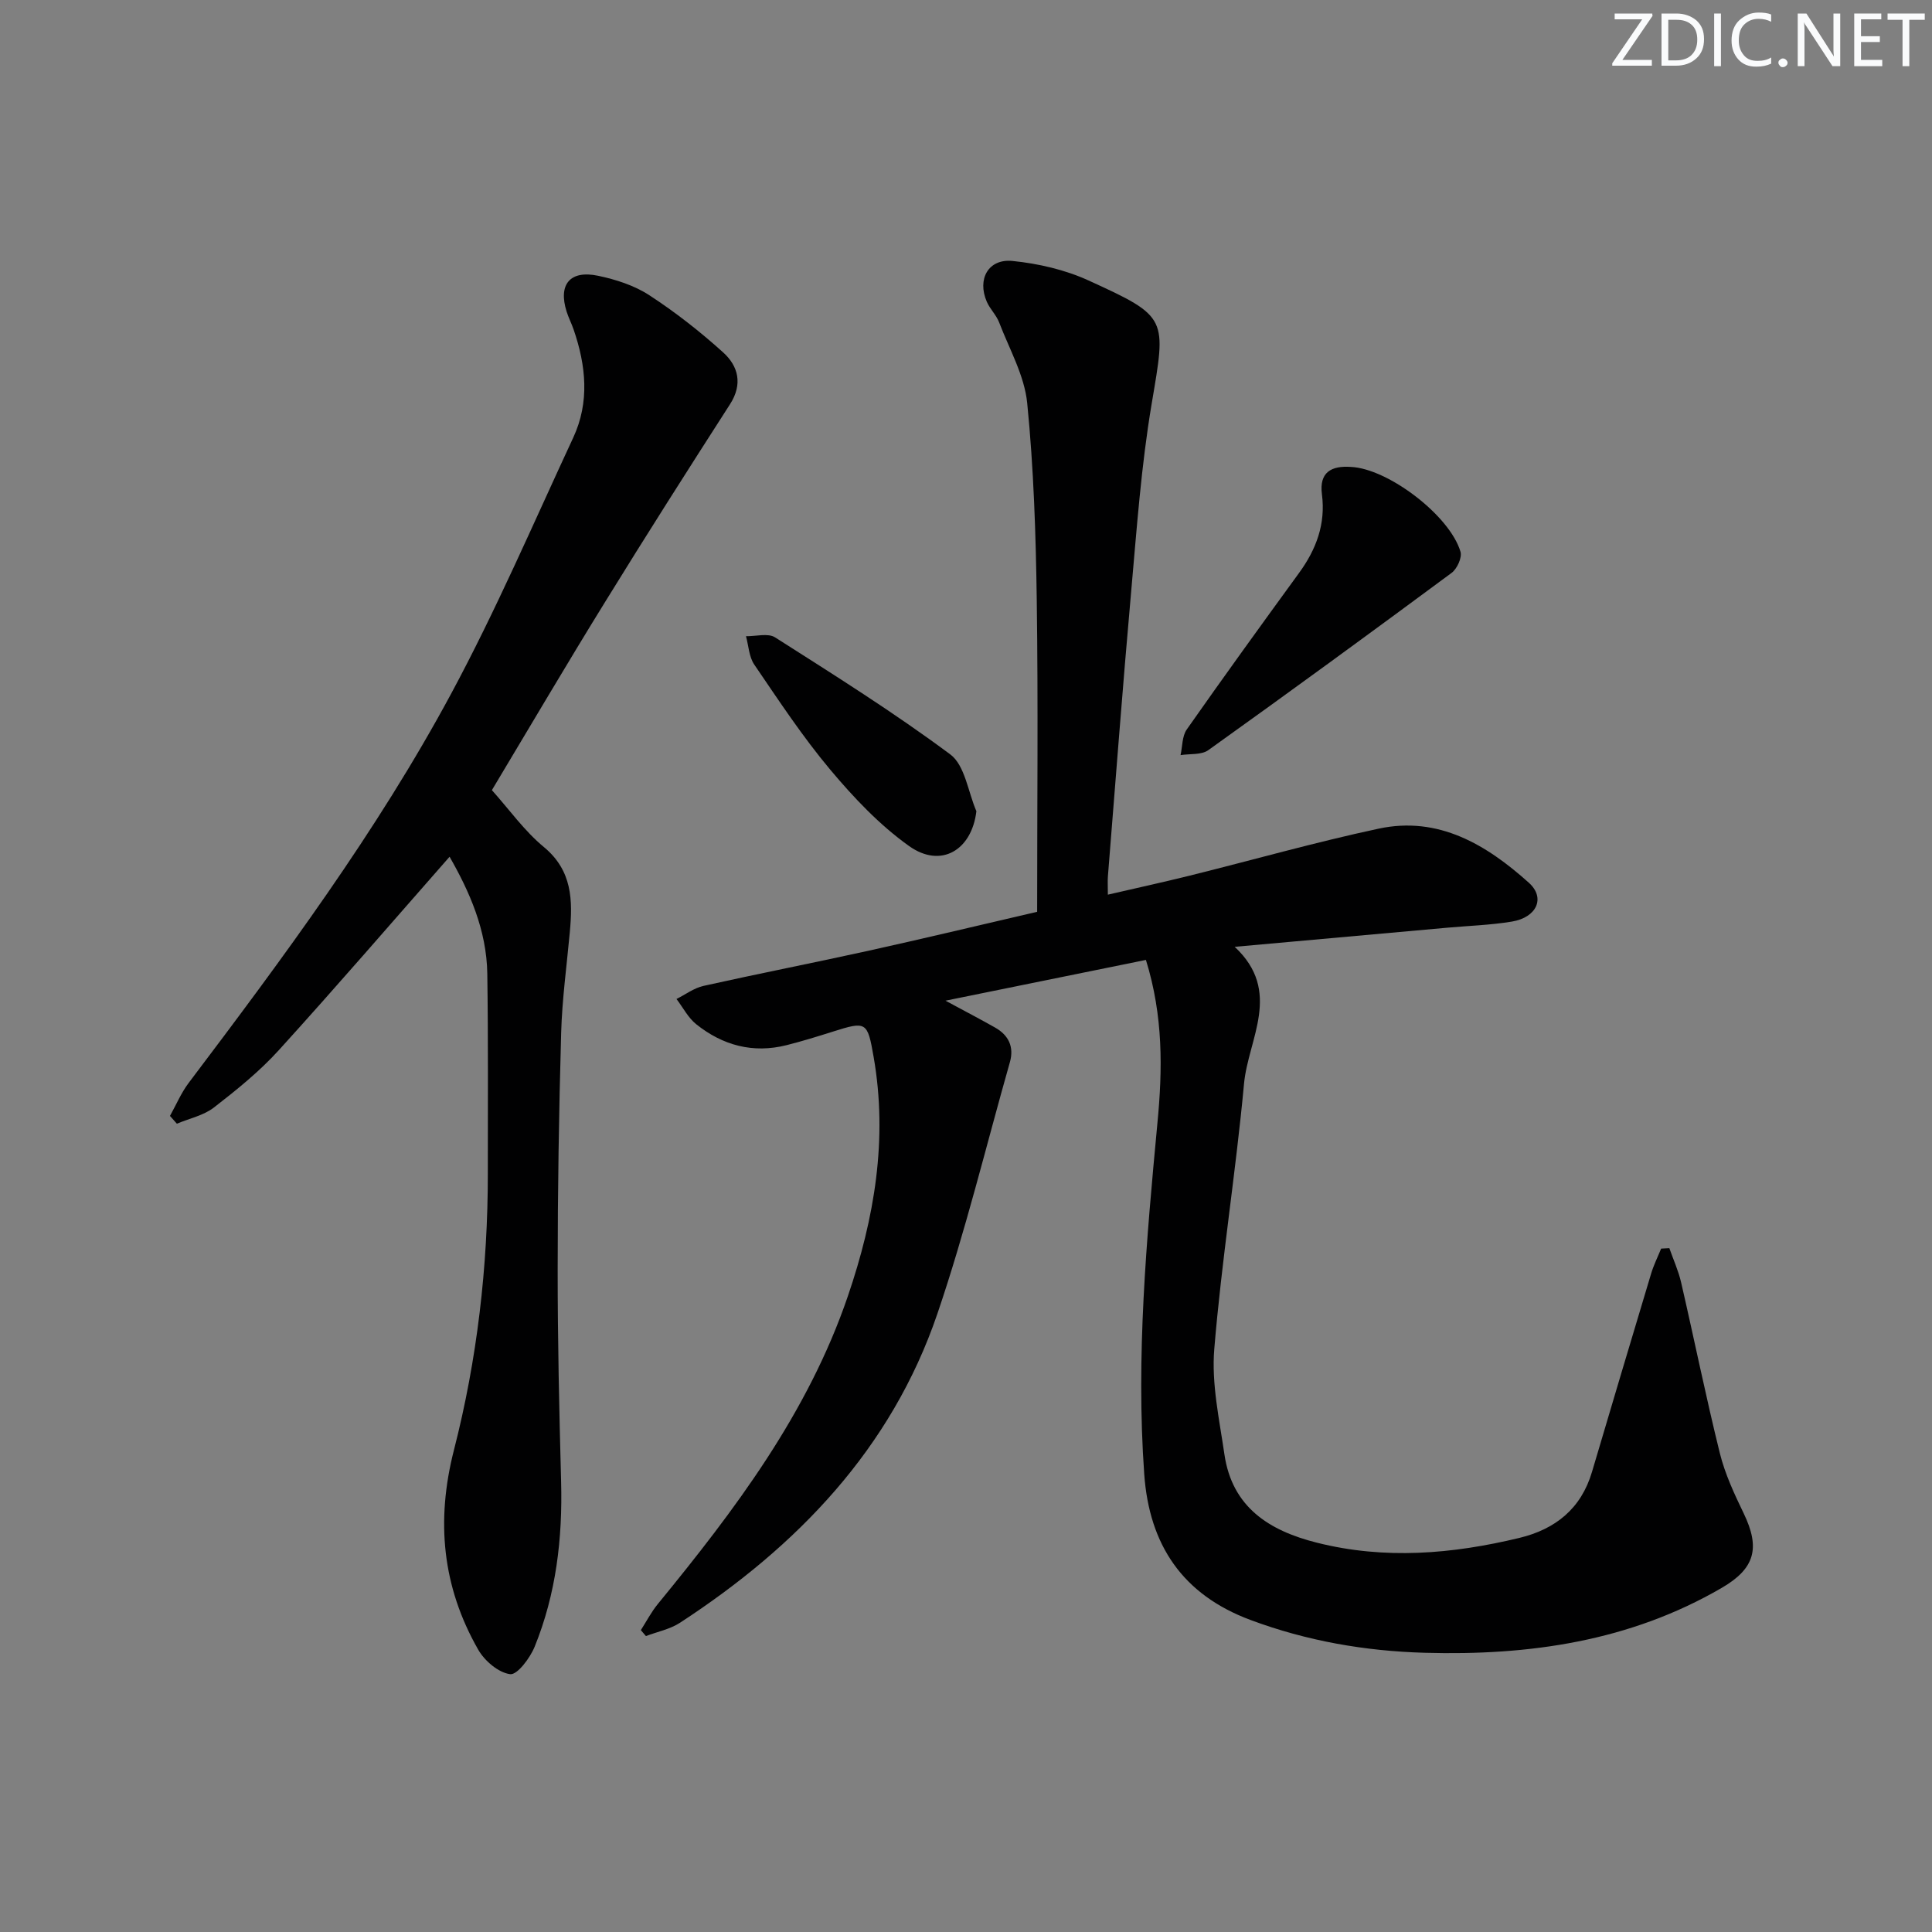 <svg enable-background="new 0 0 400 400" viewBox="0 0 400 400" xmlns="http://www.w3.org/2000/svg"><rect x="0" y="0" width="400" height="400" fill="#808080" stroke="none"/><g fill="#fafbfc"><path d="m342.2 3.2-6.3 9.2h6.1v1.2h-8.2v-.5l6.2-9.1h-5.7v-1.2h7.8v.4z"/><path d="m344 13.7v-10.9h3.1c1.6 0 3 .5 4.1 1.4 1.1 1 1.6 2.2 1.6 3.9s-.5 3-1.6 4-2.5 1.5-4.2 1.5h-3zm1.4-9.6v8.4h1.6c1.4 0 2.5-.4 3.2-1.1.8-.8 1.2-1.8 1.2-3.2s-.4-2.4-1.2-3.1-1.8-1-3.1-1z"/><path d="m356.3 2.8v10.9h-1.4v-10.9z"/><path d="m366.6 13.2c-.8.4-1.8.6-3 .6-1.6 0-2.8-.5-3.7-1.5s-1.4-2.3-1.4-3.9c0-1.7.5-3.2 1.6-4.2s2.4-1.6 4-1.6c1 0 1.9.1 2.6.4v1.5c-.8-.4-1.6-.6-2.6-.6-1.2 0-2.2.4-3 1.2s-1.1 1.9-1.1 3.3c0 1.3.4 2.3 1.1 3.1s1.6 1.1 2.8 1.1c1.1 0 2-.2 2.8-.7v1.3z"/><path d="m368.2 13c0-.3.1-.5.3-.6.2-.2.4-.3.6-.3.3 0 .5.1.7.3s.3.4.3.6-.1.5-.3.6c-.2.2-.4.3-.7.3s-.5-.1-.6-.3c-.2-.2-.3-.4-.3-.6z"/><path d="m381.1 13.7h-1.7l-5.5-8.4c-.2-.2-.3-.5-.4-.7 0 .2.1.8.1 1.5v7.6h-1.4v-10.9h1.8l5.3 8.3c.3.4.4.6.4.8 0-.3-.1-.8-.1-1.6v-7.5h1.4v10.9z"/><path d="m389.7 13.7h-5.8v-10.9h5.6v1.2h-4.2v3.5h3.9v1.2h-3.9v3.7h4.4z"/><path d="m398.4 4.1h-3.1v9.6h-1.4v-9.6h-3.1v-1.3h7.7v1.3z"/></g><path d="m237.25 198.74c-13.7 2.79-26.95 5.48-41.5 8.44 4.27 2.3 7.3 3.88 10.28 5.57 2.8 1.58 3.95 4 3.06 7.15-4.94 17.39-9.2 35.02-15.02 52.11-9.53 27.94-28.98 48.11-53.28 63.96-2.07 1.35-4.69 1.86-7.06 2.76-.35-.41-.7-.82-1.05-1.23 1.16-1.81 2.16-3.75 3.51-5.4 15.97-19.5 31.08-39.49 39.36-63.77 5.5-16.13 8.29-32.47 5.33-49.48-1.28-7.36-1.5-7.46-8.49-5.25-3.16 1-6.33 1.98-9.54 2.79-6.95 1.75-13.22.05-18.7-4.33-1.68-1.34-2.74-3.46-4.09-5.23 1.86-.93 3.62-2.27 5.59-2.71 11.34-2.53 22.74-4.76 34.08-7.26 11.33-2.5 22.61-5.21 35-8.08 0-21.59.22-43.05-.08-64.5-.19-13.63-.63-27.3-1.98-40.84-.57-5.7-3.7-11.17-5.81-16.69-.58-1.52-1.89-2.76-2.55-4.27-2.04-4.69.31-8.96 5.33-8.45 5.33.54 10.85 1.81 15.71 4.03 16.63 7.58 16.09 7.72 13.08 25.6-2.15 12.76-3.07 25.74-4.22 38.65-1.76 19.69-3.24 39.41-4.83 59.12-.08.96-.01 1.94-.01 3.8 5.87-1.36 11.43-2.57 16.95-3.94 13.05-3.24 26-6.92 39.13-9.73 12.4-2.65 22.32 3.34 31.08 11.2 3.49 3.13 1.65 7.18-3.49 8.04-4.42.73-8.93.87-13.4 1.27-14.39 1.3-28.78 2.59-44.01 3.96 9.94 9.26 2.79 19.04 1.93 28.36-1.7 18.35-4.65 36.59-6.16 54.95-.59 7.15 1.05 14.53 2.1 21.75 1.59 10.97 9.27 15.83 19.16 18.31 14.07 3.54 28.02 2.35 41.9-.99 7.47-1.8 12.8-6.06 15.05-13.69 4.05-13.69 8.13-27.37 12.24-41.04.53-1.77 1.37-3.45 2.07-5.17.57-.03 1.14-.06 1.7-.09.82 2.35 1.87 4.65 2.43 7.06 2.72 11.79 5.12 23.66 8.03 35.41 1.07 4.3 3 8.43 4.94 12.45 3.45 7.16 2.34 11.4-4.55 15.41-19.05 11.08-39.87 14.05-61.49 13.44-12.4-.35-24.42-2.45-36.07-6.79-14.07-5.24-20.97-15.52-22.01-30.21-1.73-24.32.46-48.49 2.73-72.65 1.07-11.11 1.23-22.16-2.38-33.8z" fill="#010102"/><path d="m101.84 163.59c3.57 3.98 6.71 8.43 10.76 11.78 5.93 4.91 5.98 11.05 5.37 17.67-.64 6.94-1.59 13.87-1.79 20.82-.46 16.3-.72 32.62-.72 48.93-.01 14.64.32 29.29.71 43.93.32 11.77-1.03 23.27-5.47 34.2-.95 2.35-3.61 5.89-5.08 5.7-2.42-.31-5.3-2.76-6.62-5.09-7.43-13-8.78-26.63-5.01-41.34 4.79-18.7 7.02-37.87 7.01-57.23 0-13.79.09-27.59-.11-41.38-.14-9.03-3.71-17.04-7.81-24.2-11.79 13.41-23.39 26.87-35.34 40.03-4 4.41-8.72 8.22-13.44 11.88-2.14 1.66-5.09 2.27-7.68 3.36-.48-.54-.95-1.08-1.43-1.61 1.28-2.29 2.31-4.76 3.87-6.83 19.56-25.9 38.94-51.98 54.35-80.6 9.27-17.22 17.02-35.26 25.28-53.02 3.41-7.34 2.64-14.91.07-22.37-.43-1.25-1.05-2.45-1.45-3.71-1.77-5.6.68-8.63 6.49-7.42 3.68.77 7.52 2 10.63 4.03 5.39 3.51 10.52 7.53 15.3 11.85 3.12 2.82 4.09 6.55 1.42 10.71-8.7 13.54-17.35 27.12-25.79 40.82-7.95 12.85-15.61 25.9-23.52 39.09z" fill="#010102"/><path d="m279.67 96.67c7.65.32 20.48 10.02 22.71 17.56.36 1.21-.71 3.54-1.84 4.38-16.69 12.36-33.47 24.61-50.37 36.7-1.43 1.02-3.81.72-5.75 1.03.4-1.79.31-3.93 1.29-5.32 7.63-10.88 15.42-21.65 23.24-32.39 3.57-4.89 5.54-10.15 4.74-16.3-.59-4.55 1.94-5.94 5.98-5.66z" fill="#010102"/><path d="m202.15 167.95c-.95 8.07-7.33 11.92-13.94 7.21-6.11-4.35-11.46-10.02-16.32-15.81-5.74-6.84-10.68-14.36-15.73-21.76-1.09-1.6-1.17-3.89-1.71-5.87 2.03.04 4.56-.69 6.02.24 12.28 7.82 24.64 15.57 36.3 24.25 3.02 2.27 3.65 7.75 5.38 11.74z" fill="#010102"/></svg>